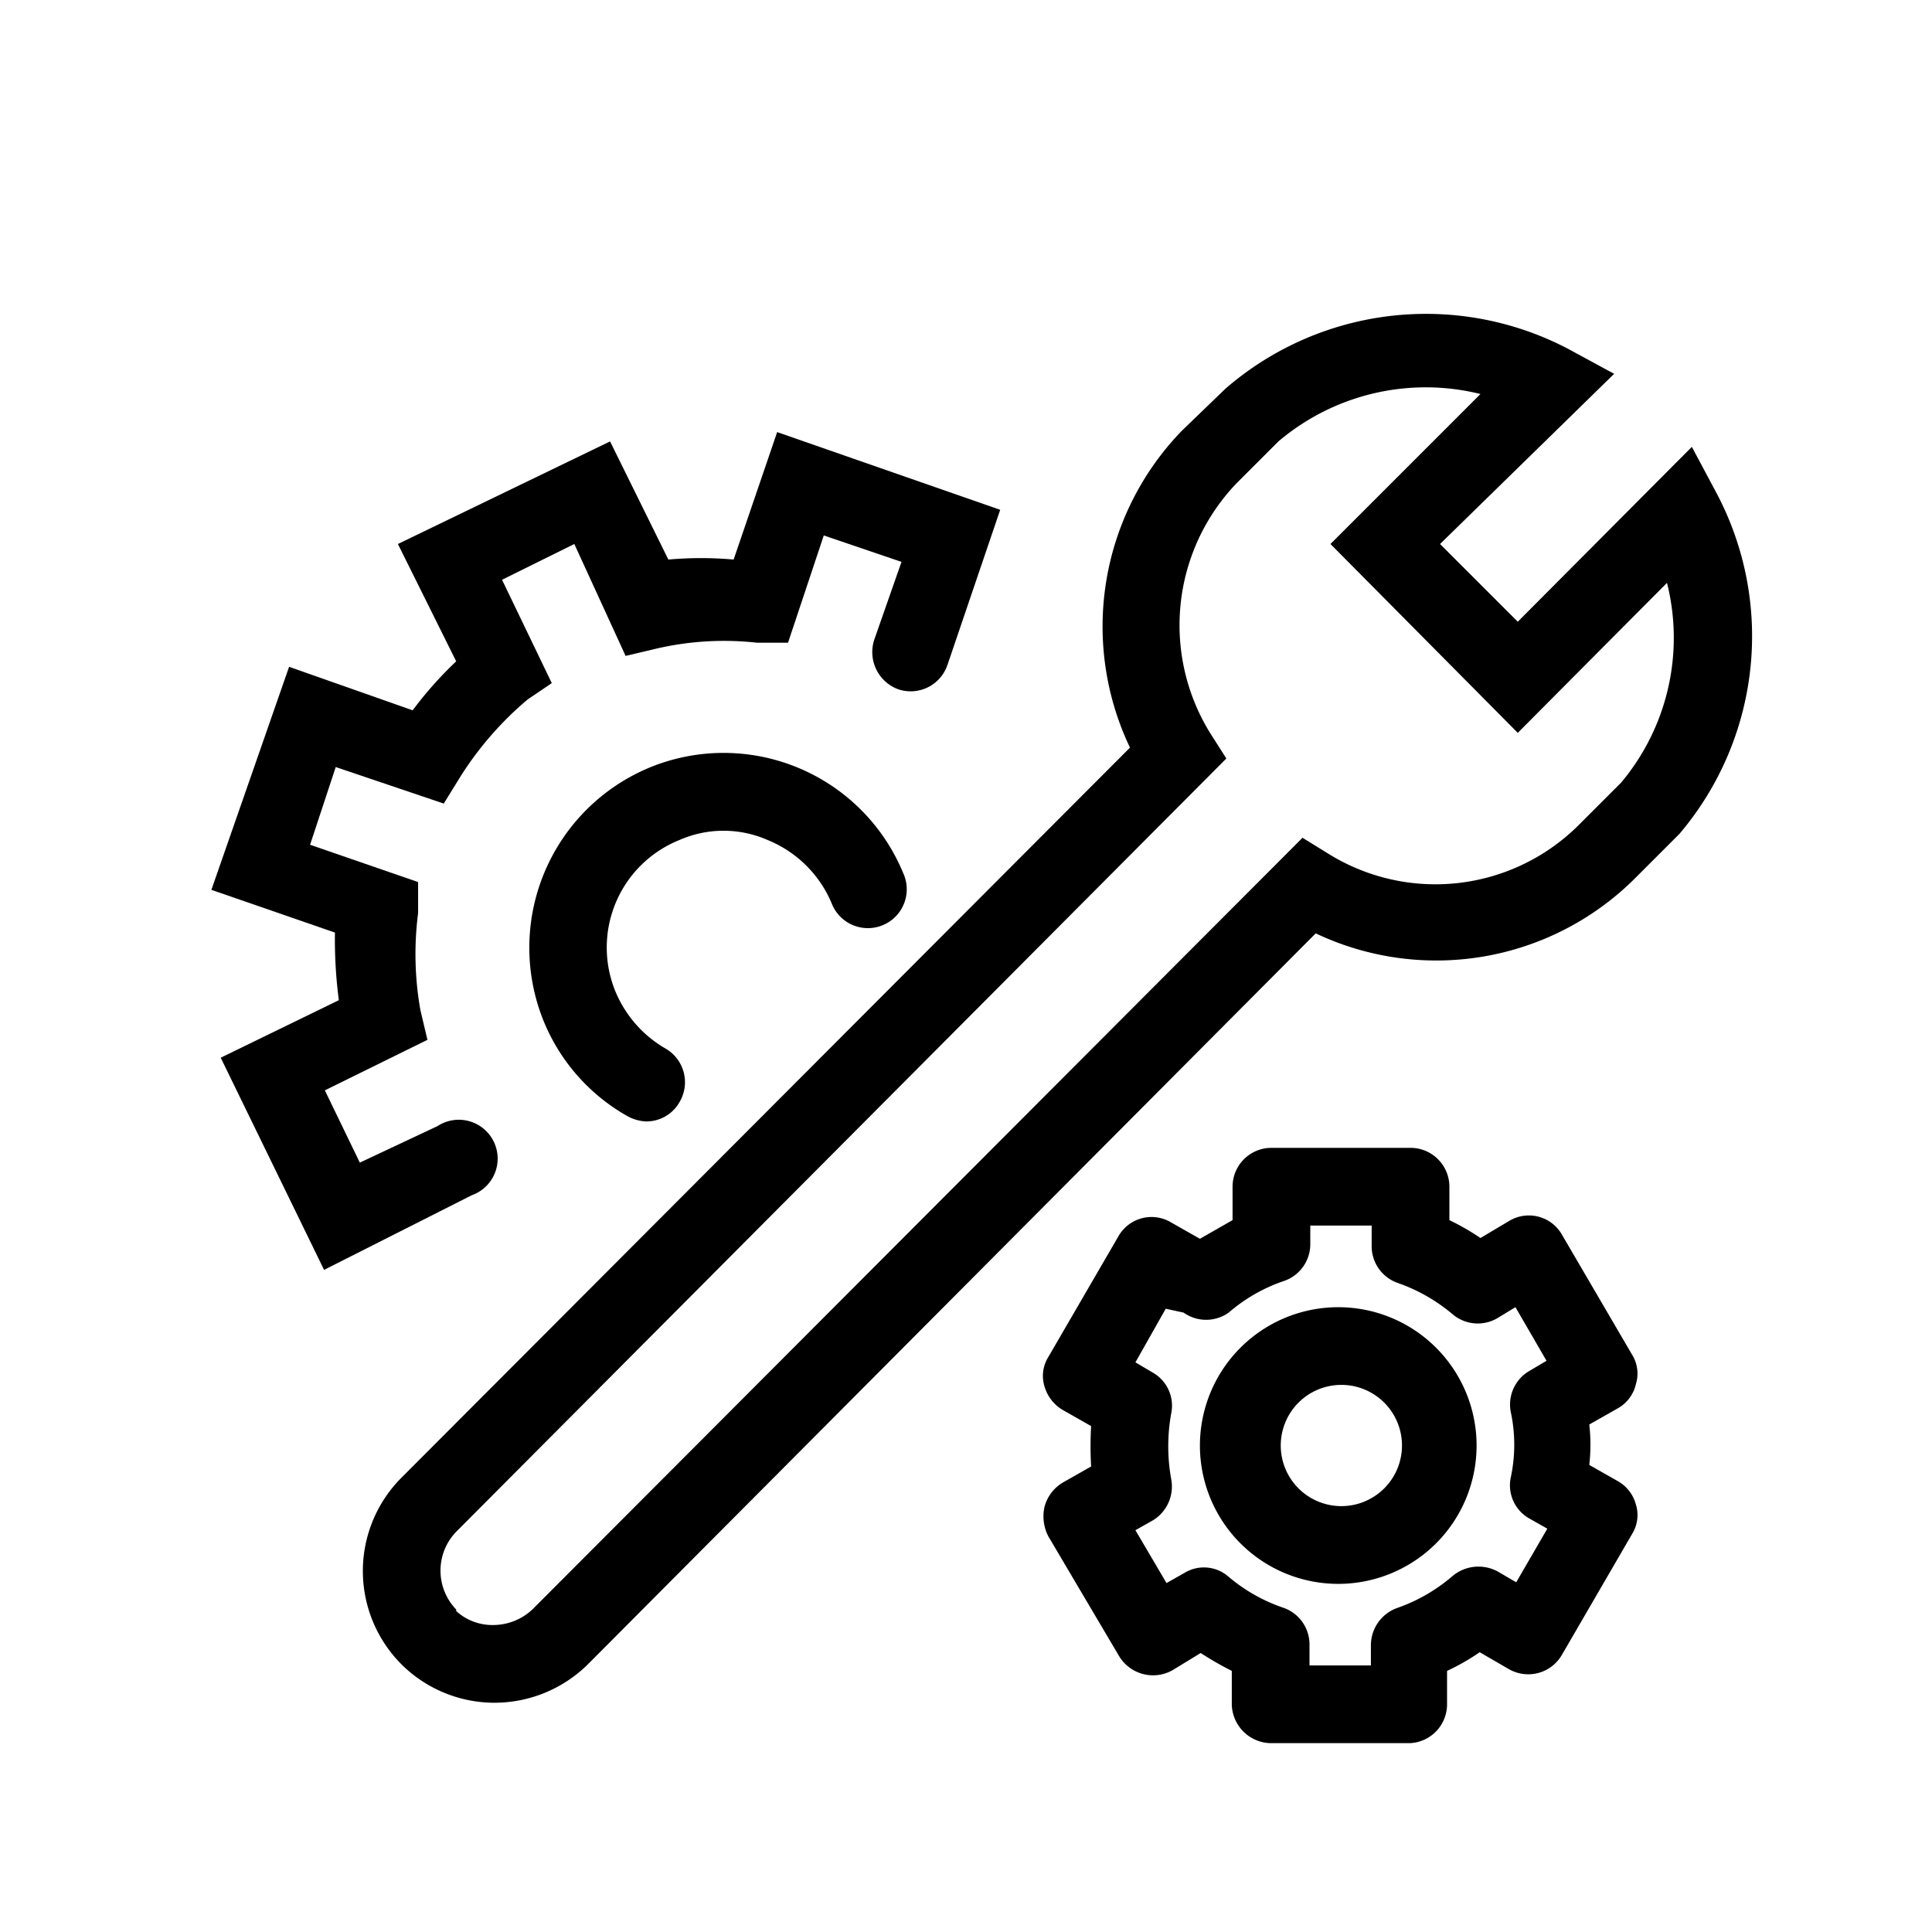 <svg id="Ebene_1" data-name="Ebene 1" xmlns="http://www.w3.org/2000/svg" width="8.77mm" height="8.77mm" viewBox="0 0 24.86 24.86"><path d="M4.17,16.34,2.84,13.61l1.52-.74A6,6,0,0,1,4.31,12l-1.59-.55,1-2.87,1.59.56a4.84,4.84,0,0,1,.56-.63L5.12,7,7.85,5.68,8.6,7.2a4.74,4.74,0,0,1,.84,0L10,5.56l2.87,1-.68,2a.5.5,0,0,1-.63.31.51.51,0,0,1-.31-.64l.35-1-1-.34-.46,1.38-.4,0a3.85,3.85,0,0,0-1.31.08l-.38.09L7.39,7l-.93.46L7.1,8.79,6.79,9a4.28,4.28,0,0,0-.87,1l-.21.34L4.32,9.87l-.33,1,1.39.48,0,.4A4.12,4.12,0,0,0,5.41,13l.09.38-1.32.65.45.93,1-.47a.5.5,0,1,1,.44.89Z"/><path d="M8.31,14.43a.55.55,0,0,1-.24-.07A2.48,2.48,0,0,1,7,13.15,2.51,2.51,0,0,1,8.35,9.88a2.5,2.5,0,0,1,3.27,1.35.5.5,0,1,1-.92.39,1.51,1.51,0,0,0-.82-.81,1.41,1.41,0,0,0-1.14,0,1.49,1.49,0,0,0-.82,1.95,1.52,1.52,0,0,0,.64.73.5.5,0,0,1,.19.68A.49.49,0,0,1,8.31,14.43Z"/><path d="M6.35,21.91h0a1.7,1.7,0,0,1-1.18-.49h0a1.7,1.7,0,0,1,0-2.41l9.37-9.39a3.62,3.62,0,0,1,.67-4.08L15.77,5a3.94,3.94,0,0,1,4.41-.51l.59.32L18.53,7l1,1,2.24-2.25.32.6a3.93,3.93,0,0,1-.48,4.38l-.59.59a3.62,3.62,0,0,1-4.09.69L7.57,21.41A1.71,1.71,0,0,1,6.35,21.91Zm-.48-1.18a.69.69,0,0,0,.47.18h0a.74.74,0,0,0,.51-.2l9.91-9.93.34.21a2.61,2.61,0,0,0,3.2-.36l.56-.56a2.9,2.9,0,0,0,.59-2.57L19.53,9.43,17.12,7l1.93-1.93a2.93,2.93,0,0,0-2.6.61l-.54.54a2.64,2.64,0,0,0-.34,3.21l.21.33L5.87,19.71a.72.72,0,0,0,0,1Z"/><g id="Pfad_440" data-name="Pfad 440"><path d="M18.14,22.43H16.35a.51.51,0,0,1-.5-.5V21.5a4.1,4.1,0,0,1-.4-.23l-.36.22a.51.51,0,0,1-.69-.18l-.91-1.54a.56.56,0,0,1-.05-.38.52.52,0,0,1,.23-.31l.37-.21a4.51,4.51,0,0,1,0-.52l-.37-.21a.52.52,0,0,1-.23-.3.46.46,0,0,1,.05-.38l.9-1.55a.49.49,0,0,1,.68-.18l.37.21.42-.24v-.43a.5.5,0,0,1,.5-.5h1.79a.5.5,0,0,1,.5.5v.43a3.18,3.18,0,0,1,.4.23l.37-.22a.49.49,0,0,1,.68.18L21,17.43a.46.46,0,0,1,.05.38.48.48,0,0,1-.23.31l-.37.21a2.26,2.26,0,0,1,0,.52l.37.21a.49.49,0,0,1,.23.3.46.46,0,0,1-.05.38l-.9,1.55a.5.5,0,0,1-.68.19l-.38-.22a2.86,2.86,0,0,1-.42.24v.43A.5.5,0,0,1,18.14,22.43Zm-1.29-1h.79v-.26a.51.51,0,0,1,.34-.48,2.2,2.2,0,0,0,.71-.41.52.52,0,0,1,.58-.06l.24.14.4-.69-.23-.13a.49.49,0,0,1-.24-.53,2,2,0,0,0,0-.84.5.5,0,0,1,.24-.53l.22-.13-.4-.69-.23.14a.5.5,0,0,1-.58-.05,2.23,2.23,0,0,0-.7-.4.5.5,0,0,1-.34-.48v-.26h-.79V16a.5.5,0,0,1-.33.48,2.14,2.14,0,0,0-.72.41.5.5,0,0,1-.58,0L15,16.84l-.39.69.22.13a.49.49,0,0,1,.24.53,2.37,2.37,0,0,0,0,.84.51.51,0,0,1-.23.53l-.23.13.4.68.23-.13a.48.48,0,0,1,.57.05,2.17,2.17,0,0,0,.71.4.5.5,0,0,1,.33.48Z"/></g><g id="Ellipse_24" data-name="Ellipse 24"><path d="M17.26,20.38A1.78,1.78,0,1,1,19,18.6,1.78,1.78,0,0,1,17.26,20.38Zm0-2.56a.78.78,0,1,0,.78.78A.78.78,0,0,0,17.26,17.82Z"/></g></svg>